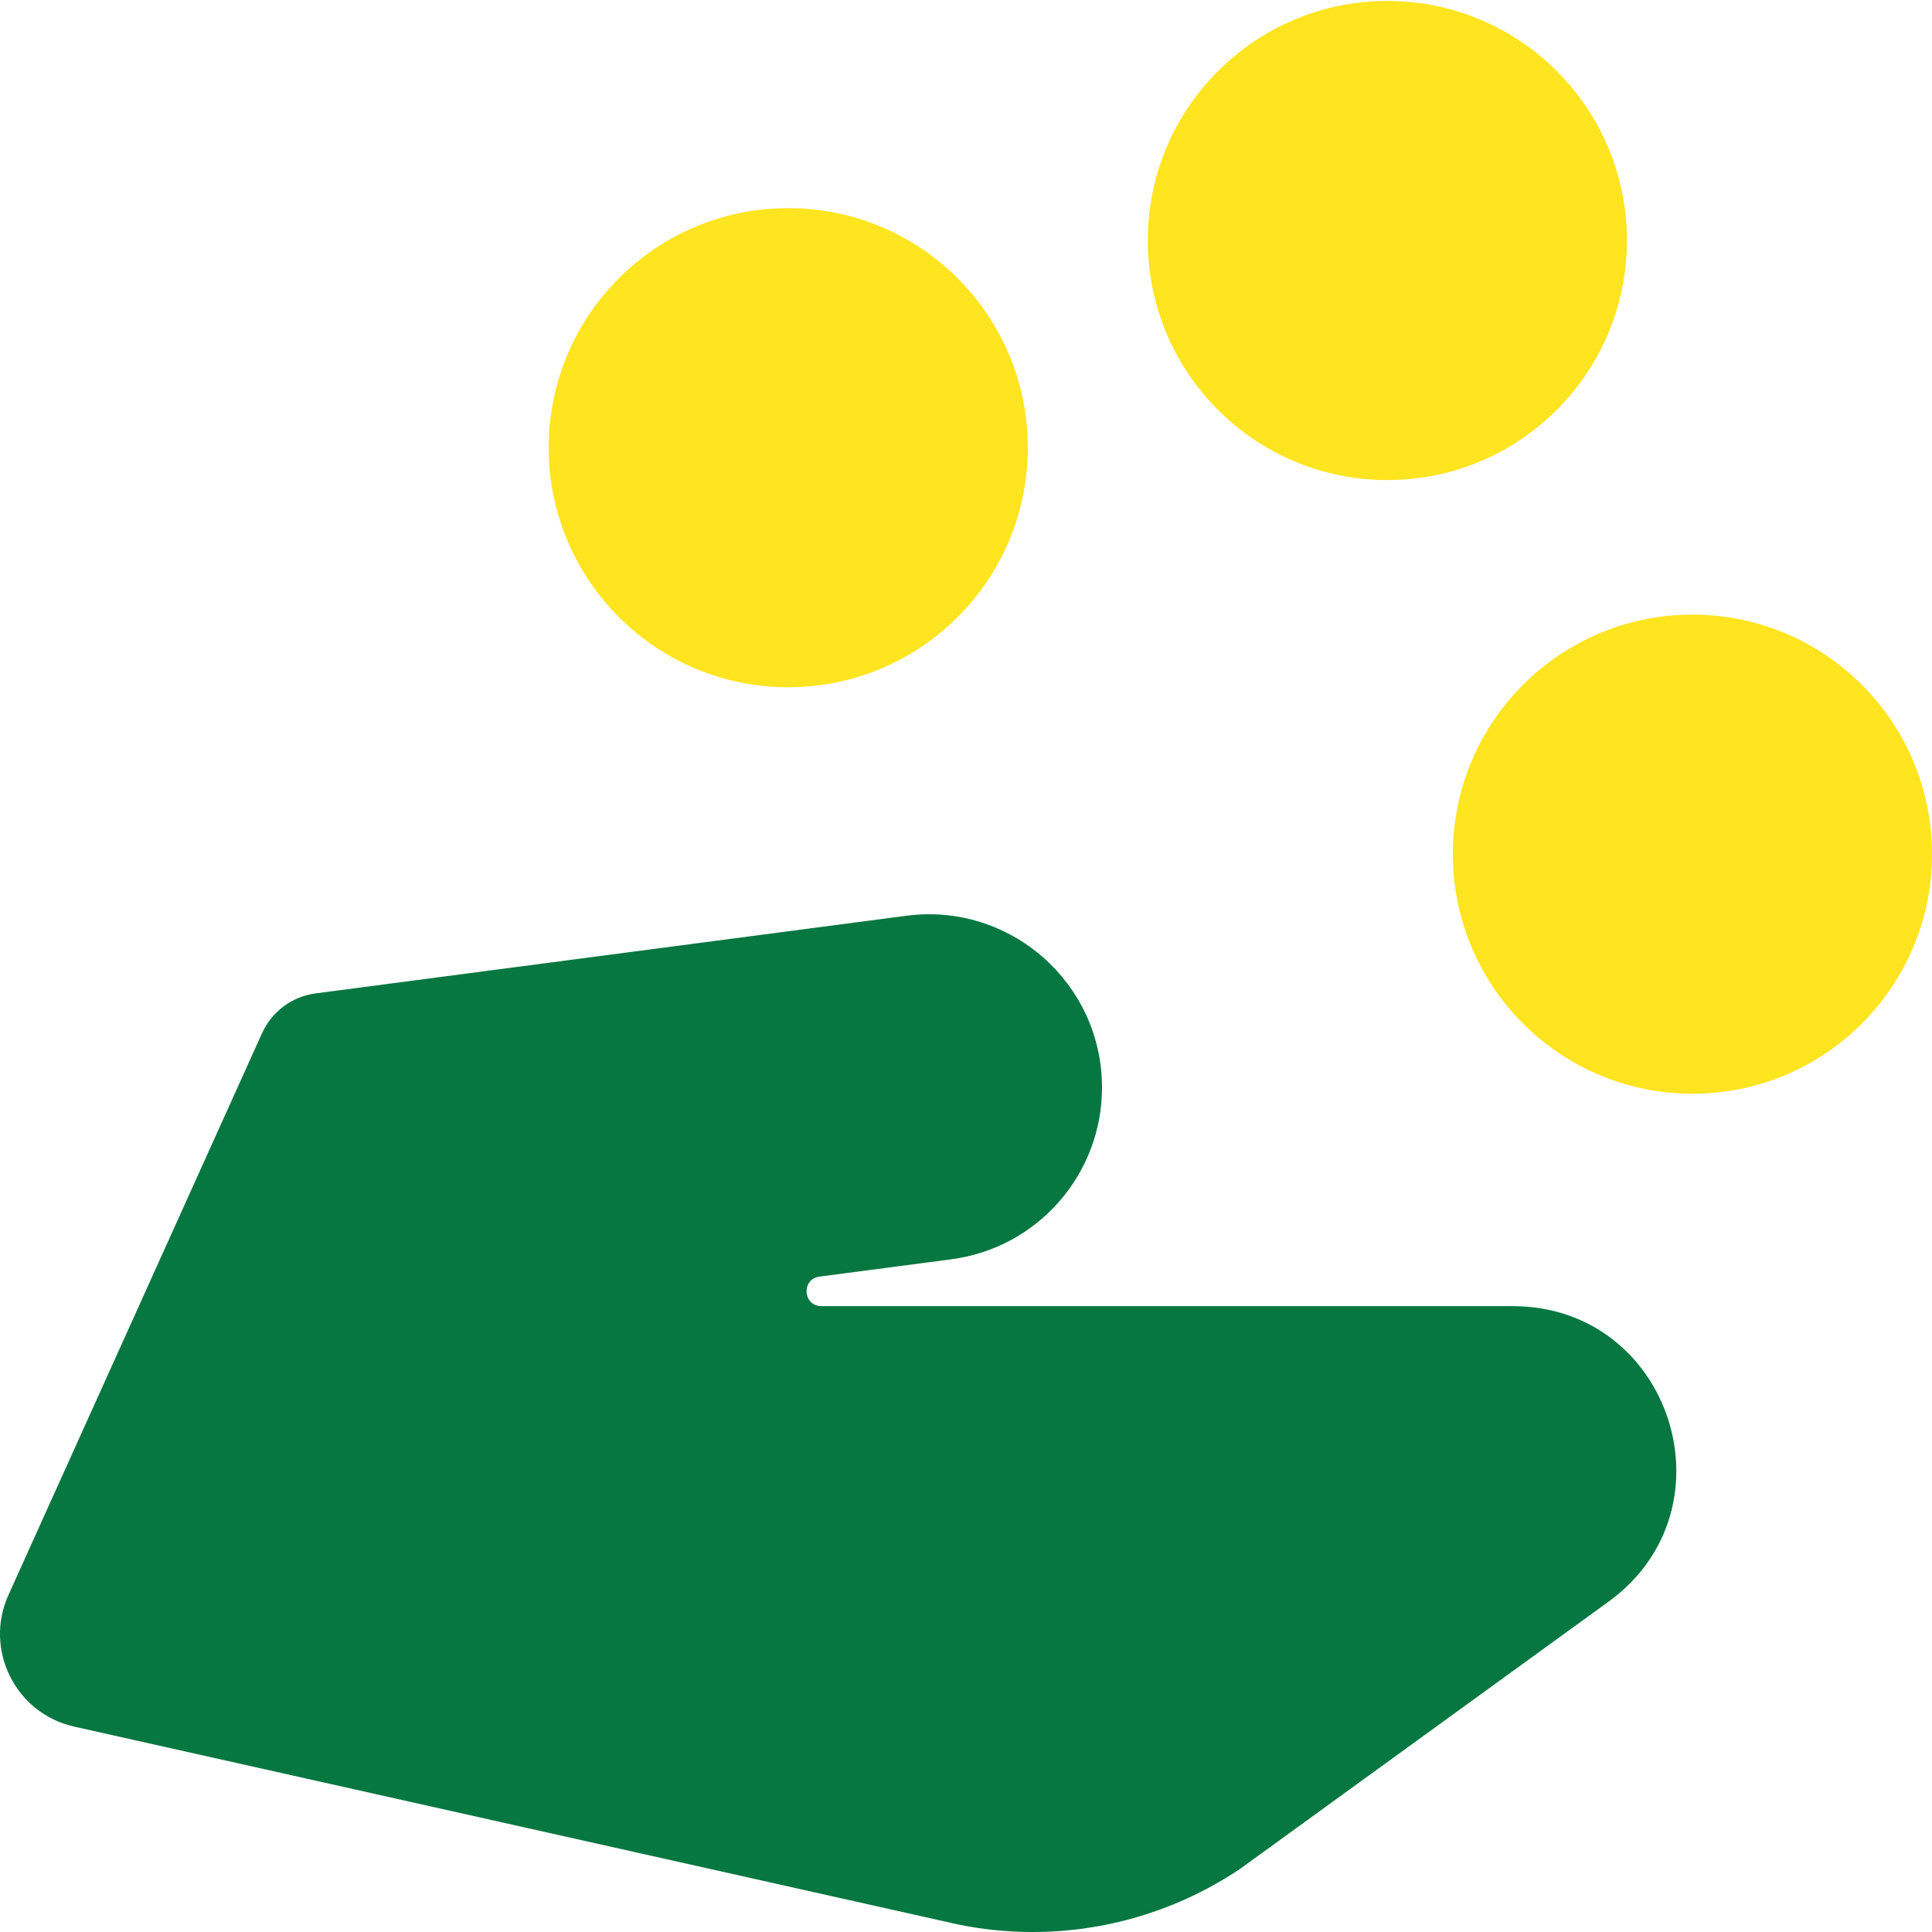 <?xml version="1.0" encoding="UTF-8"?><svg id="Collector" xmlns="http://www.w3.org/2000/svg" width="500" height="500" viewBox="0 0 500 500"><defs><style>.cls-1{fill:#067741;}.cls-1,.cls-2{stroke-width:0px;}.cls-2{fill:#ffe420;}</style></defs><g id="Collector-2"><path class="cls-1" d="m212.57,338.02c-4.78,0-5.24-7.01-.5-7.63l34.14-4.49c22.31-2.93,38.99-21.95,38.99-44.45h0c0-27.08-23.82-47.98-50.67-44.45l-152.82,20.08c-6.11.8-11.37,4.71-13.9,10.32L2.19,412.77c-6.41,14.19,1.83,30.68,17.02,34.08l228.74,51.2c25.27,5.17,51.57-.01,72.99-14.39l95.36-69.16c33.16-24.05,16.15-76.47-24.81-76.47h-178.92Z"/><circle class="cls-2" cx="359.05" cy="62.24" r="62"/><circle class="cls-2" cx="204" cy="115.86" r="62"/><circle class="cls-2" cx="438" cy="221.06" r="62"/></g></svg>